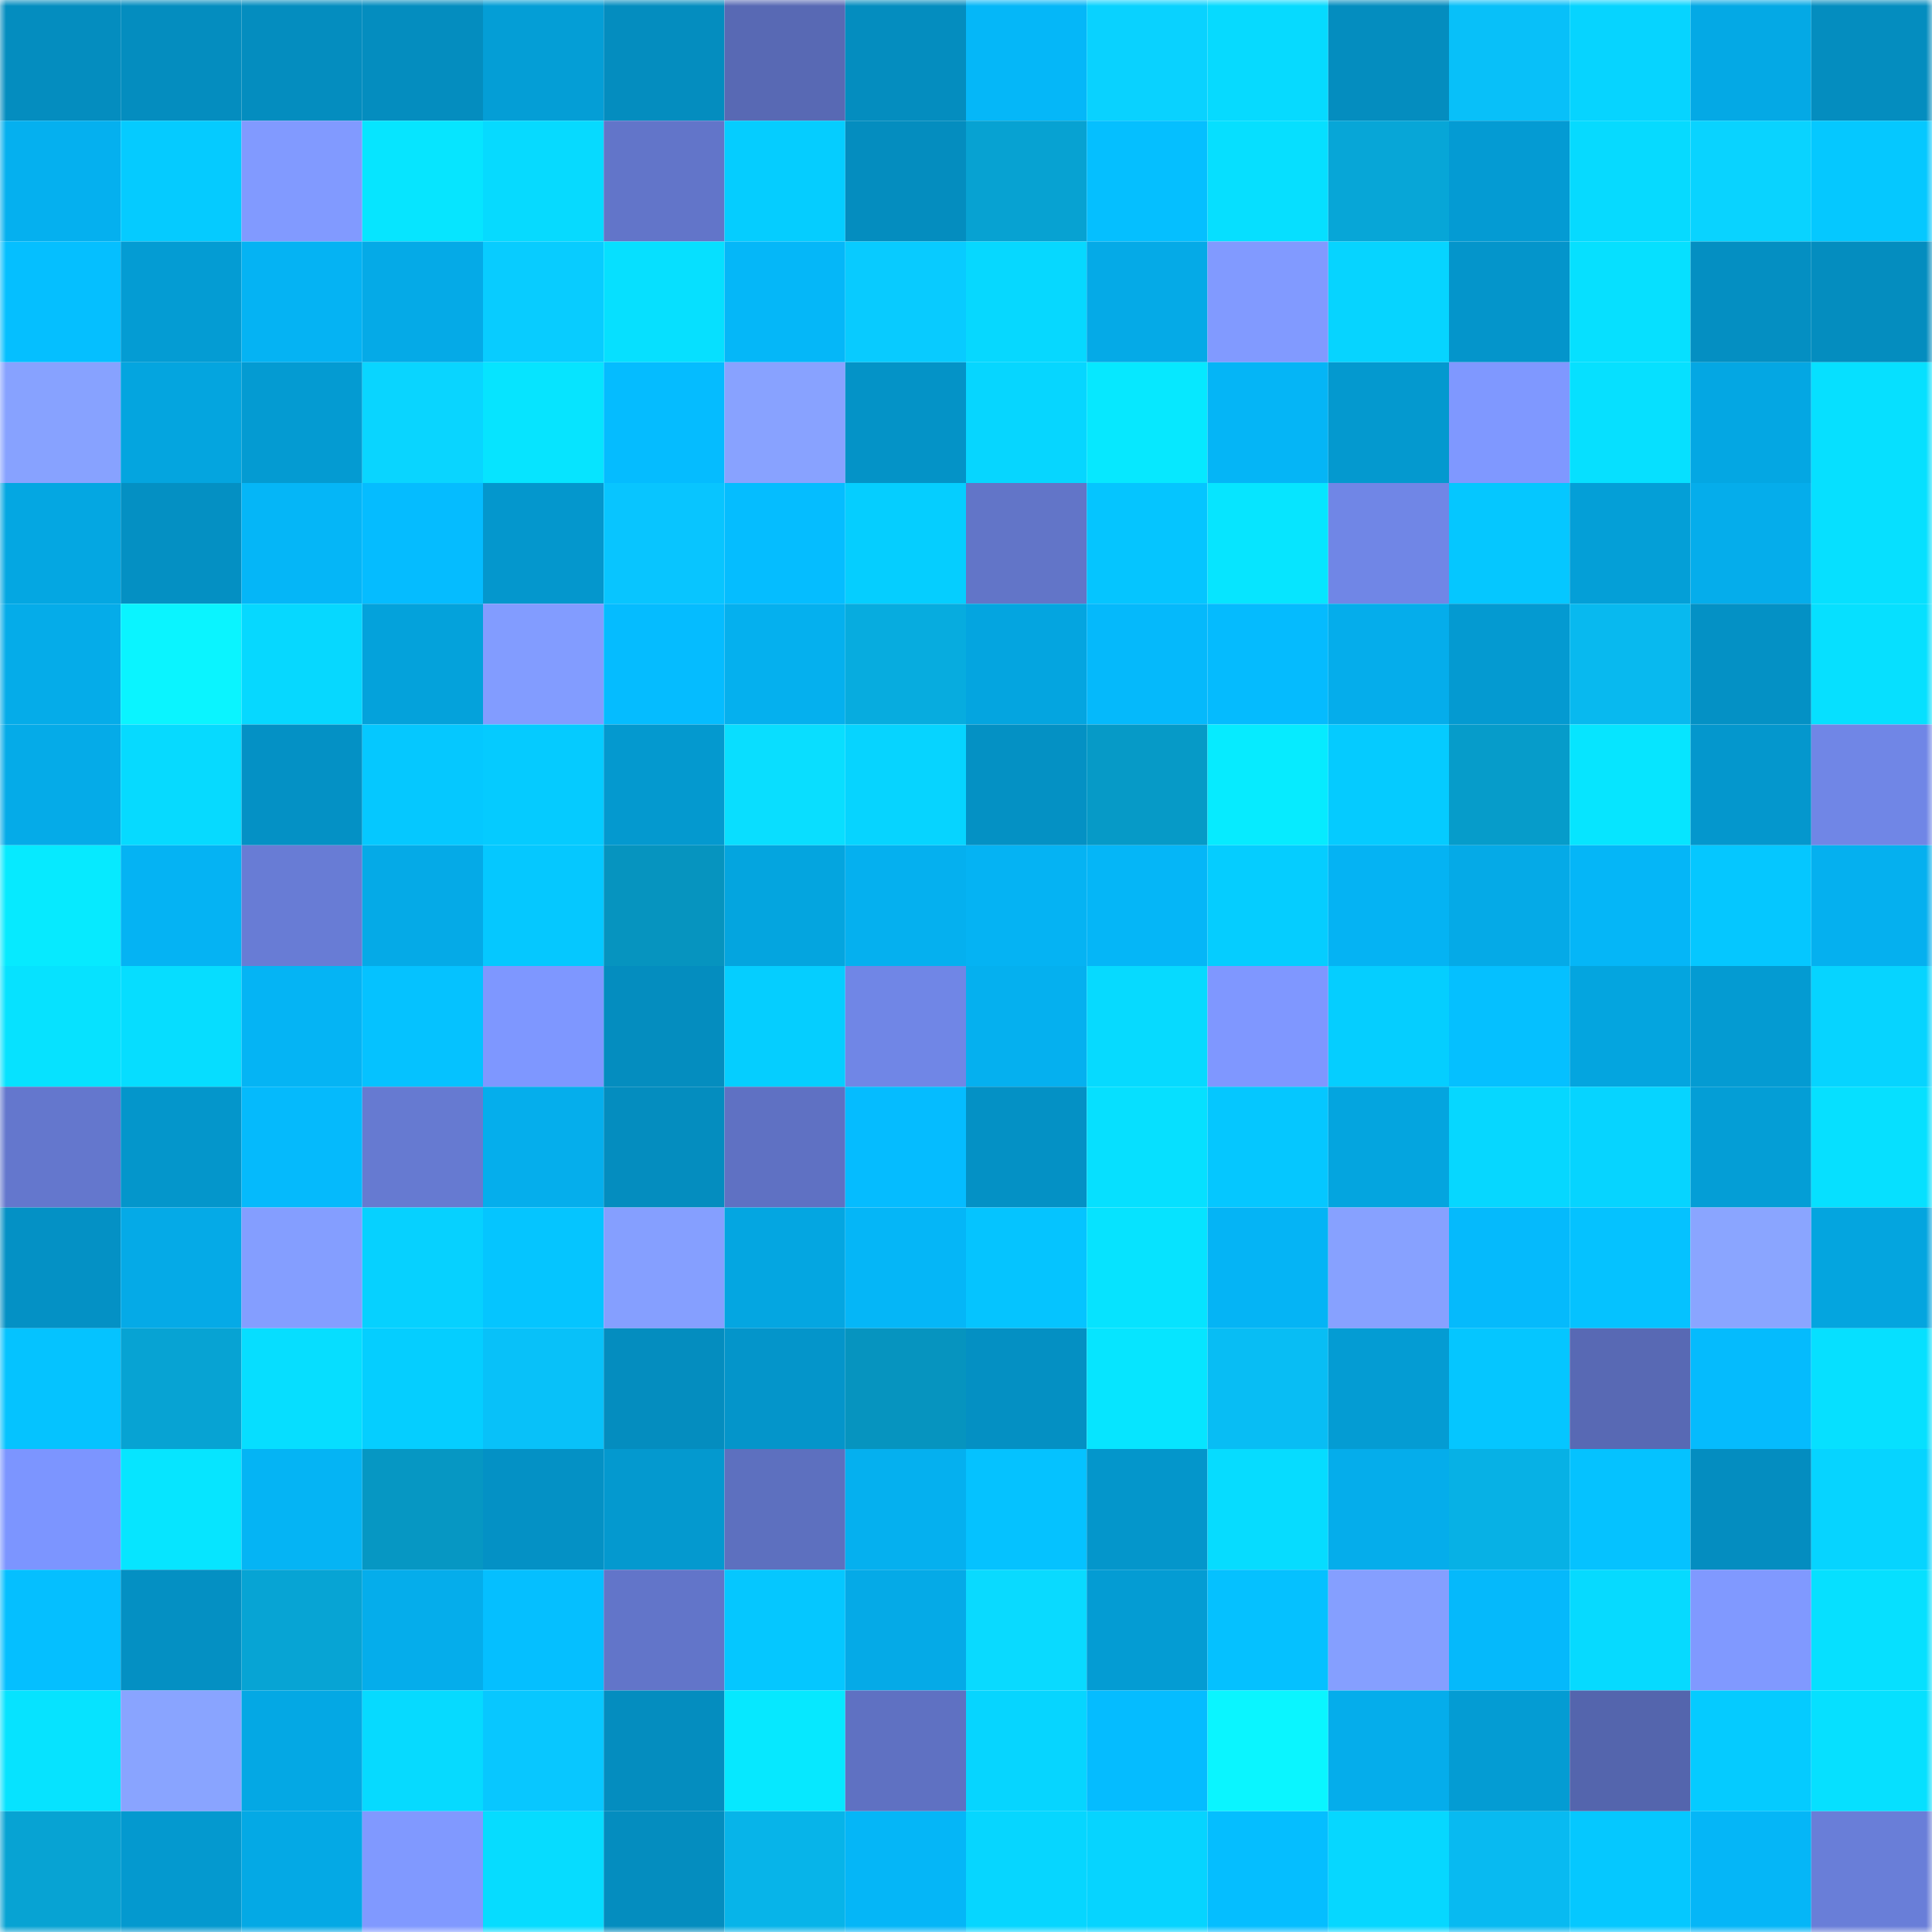 <svg viewBox="0 0 160 160" fill="none" role="img" xmlns="http://www.w3.org/2000/svg" width="240" height="240" name="ens%2Candriy2.eth"><mask id="1127208048" mask-type="alpha" maskUnits="userSpaceOnUse" x="0" y="0" width="160" height="160"><rect width="160" height="160" fill="#FFFFFF"></rect></mask><g mask="url(#1127208048)"><rect x="0" y="0" width="10" height="10" fill="#048dbf"></rect><rect x="10" y="0" width="10" height="10" fill="#048dbf"></rect><rect x="20" y="0" width="10" height="10" fill="#048dbf"></rect><rect x="30" y="0" width="10" height="10" fill="#048dbf"></rect><rect x="40" y="0" width="10" height="10" fill="#049ed6"></rect><rect x="50" y="0" width="10" height="10" fill="#048dbf"></rect><rect x="60" y="0" width="10" height="10" fill="#5869b4"></rect><rect x="70" y="0" width="10" height="10" fill="#048dbf"></rect><rect x="80" y="0" width="10" height="10" fill="#05b7f8"></rect><rect x="90" y="0" width="10" height="10" fill="#09d2ff"></rect><rect x="100" y="0" width="10" height="10" fill="#06daff"></rect><rect x="110" y="0" width="10" height="10" fill="#048dbf"></rect><rect x="120" y="0" width="10" height="10" fill="#08c0f9"></rect><rect x="130" y="0" width="10" height="10" fill="#06d4ff"></rect><rect x="140" y="0" width="10" height="10" fill="#04a9e5"></rect><rect x="150" y="0" width="10" height="10" fill="#048dbf"></rect><rect x="0" y="10" width="10" height="10" fill="#05b0ef"></rect><rect x="10" y="10" width="10" height="10" fill="#05cbff"></rect><rect x="20" y="10" width="10" height="10" fill="#819aff"></rect><rect x="30" y="10" width="10" height="10" fill="#06e5ff"></rect><rect x="40" y="10" width="10" height="10" fill="#06daff"></rect><rect x="50" y="10" width="10" height="10" fill="#6275c9"></rect><rect x="60" y="10" width="10" height="10" fill="#05cdff"></rect><rect x="70" y="10" width="10" height="10" fill="#048dbf"></rect><rect x="80" y="10" width="10" height="10" fill="#07a2d2"></rect><rect x="90" y="10" width="10" height="10" fill="#05bfff"></rect><rect x="100" y="10" width="10" height="10" fill="#06dfff"></rect><rect x="110" y="10" width="10" height="10" fill="#07a6d7"></rect><rect x="120" y="10" width="10" height="10" fill="#049bd3"></rect><rect x="130" y="10" width="10" height="10" fill="#06daff"></rect><rect x="140" y="10" width="10" height="10" fill="#09d3ff"></rect><rect x="150" y="10" width="10" height="10" fill="#05c8ff"></rect><rect x="0" y="20" width="10" height="10" fill="#05bfff"></rect><rect x="10" y="20" width="10" height="10" fill="#049cd3"></rect><rect x="20" y="20" width="10" height="10" fill="#05b3f3"></rect><rect x="30" y="20" width="10" height="10" fill="#05aae7"></rect><rect x="40" y="20" width="10" height="10" fill="#08ccff"></rect><rect x="50" y="20" width="10" height="10" fill="#06e0ff"></rect><rect x="60" y="20" width="10" height="10" fill="#05b7f8"></rect><rect x="70" y="20" width="10" height="10" fill="#08cbff"></rect><rect x="80" y="20" width="10" height="10" fill="#06d8ff"></rect><rect x="90" y="20" width="10" height="10" fill="#05aae7"></rect><rect x="100" y="20" width="10" height="10" fill="#819aff"></rect><rect x="110" y="20" width="10" height="10" fill="#06d4ff"></rect><rect x="120" y="20" width="10" height="10" fill="#0495cb"></rect><rect x="130" y="20" width="10" height="10" fill="#06e0ff"></rect><rect x="140" y="20" width="10" height="10" fill="#048fc2"></rect><rect x="150" y="20" width="10" height="10" fill="#048dbf"></rect><rect x="0" y="30" width="10" height="10" fill="#87a2ff"></rect><rect x="10" y="30" width="10" height="10" fill="#04a5df"></rect><rect x="20" y="30" width="10" height="10" fill="#049bd2"></rect><rect x="30" y="30" width="10" height="10" fill="#09d5ff"></rect><rect x="40" y="30" width="10" height="10" fill="#06e4ff"></rect><rect x="50" y="30" width="10" height="10" fill="#05bcff"></rect><rect x="60" y="30" width="10" height="10" fill="#88a2ff"></rect><rect x="70" y="30" width="10" height="10" fill="#0493c7"></rect><rect x="80" y="30" width="10" height="10" fill="#06d6ff"></rect><rect x="90" y="30" width="10" height="10" fill="#06e8ff"></rect><rect x="100" y="30" width="10" height="10" fill="#05b5f6"></rect><rect x="110" y="30" width="10" height="10" fill="#0499cf"></rect><rect x="120" y="30" width="10" height="10" fill="#7f98ff"></rect><rect x="130" y="30" width="10" height="10" fill="#06e0ff"></rect><rect x="140" y="30" width="10" height="10" fill="#04a7e3"></rect><rect x="150" y="30" width="10" height="10" fill="#06e0ff"></rect><rect x="0" y="40" width="10" height="10" fill="#04a7e2"></rect><rect x="10" y="40" width="10" height="10" fill="#0490c3"></rect><rect x="20" y="40" width="10" height="10" fill="#05b6f7"></rect><rect x="30" y="40" width="10" height="10" fill="#05bcff"></rect><rect x="40" y="40" width="10" height="10" fill="#0497cd"></rect><rect x="50" y="40" width="10" height="10" fill="#08c5ff"></rect><rect x="60" y="40" width="10" height="10" fill="#05bdff"></rect><rect x="70" y="40" width="10" height="10" fill="#05ceff"></rect><rect x="80" y="40" width="10" height="10" fill="#6275c8"></rect><rect x="90" y="40" width="10" height="10" fill="#05c5ff"></rect><rect x="100" y="40" width="10" height="10" fill="#06e5ff"></rect><rect x="110" y="40" width="10" height="10" fill="#7086e6"></rect><rect x="120" y="40" width="10" height="10" fill="#05c7ff"></rect><rect x="130" y="40" width="10" height="10" fill="#049fd7"></rect><rect x="140" y="40" width="10" height="10" fill="#05adeb"></rect><rect x="150" y="40" width="10" height="10" fill="#06e0ff"></rect><rect x="0" y="50" width="10" height="10" fill="#05ace9"></rect><rect x="10" y="50" width="10" height="10" fill="#0af4ff"></rect><rect x="20" y="50" width="10" height="10" fill="#06d8ff"></rect><rect x="30" y="50" width="10" height="10" fill="#04a2db"></rect><rect x="40" y="50" width="10" height="10" fill="#829cff"></rect><rect x="50" y="50" width="10" height="10" fill="#05bcff"></rect><rect x="60" y="50" width="10" height="10" fill="#05b0ee"></rect><rect x="70" y="50" width="10" height="10" fill="#07acdf"></rect><rect x="80" y="50" width="10" height="10" fill="#04a5e0"></rect><rect x="90" y="50" width="10" height="10" fill="#05b9fb"></rect><rect x="100" y="50" width="10" height="10" fill="#05bbfe"></rect><rect x="110" y="50" width="10" height="10" fill="#05adeb"></rect><rect x="120" y="50" width="10" height="10" fill="#049ad1"></rect><rect x="130" y="50" width="10" height="10" fill="#08b9ef"></rect><rect x="140" y="50" width="10" height="10" fill="#0491c5"></rect><rect x="150" y="50" width="10" height="10" fill="#06e0ff"></rect><rect x="0" y="60" width="10" height="10" fill="#05abe8"></rect><rect x="10" y="60" width="10" height="10" fill="#06daff"></rect><rect x="20" y="60" width="10" height="10" fill="#0491c5"></rect><rect x="30" y="60" width="10" height="10" fill="#05c8ff"></rect><rect x="40" y="60" width="10" height="10" fill="#05cbff"></rect><rect x="50" y="60" width="10" height="10" fill="#0499cf"></rect><rect x="60" y="60" width="10" height="10" fill="#09deff"></rect><rect x="70" y="60" width="10" height="10" fill="#06d4ff"></rect><rect x="80" y="60" width="10" height="10" fill="#0491c4"></rect><rect x="90" y="60" width="10" height="10" fill="#069ac7"></rect><rect x="100" y="60" width="10" height="10" fill="#06ebff"></rect><rect x="110" y="60" width="10" height="10" fill="#05cbff"></rect><rect x="120" y="60" width="10" height="10" fill="#069cca"></rect><rect x="130" y="60" width="10" height="10" fill="#06e5ff"></rect><rect x="140" y="60" width="10" height="10" fill="#0497cd"></rect><rect x="150" y="60" width="10" height="10" fill="#7086e6"></rect><rect x="0" y="70" width="10" height="10" fill="#06eaff"></rect><rect x="10" y="70" width="10" height="10" fill="#05b3f3"></rect><rect x="20" y="70" width="10" height="10" fill="#687cd5"></rect><rect x="30" y="70" width="10" height="10" fill="#05aae7"></rect><rect x="40" y="70" width="10" height="10" fill="#05c8ff"></rect><rect x="50" y="70" width="10" height="10" fill="#0694bf"></rect><rect x="60" y="70" width="10" height="10" fill="#04a5df"></rect><rect x="70" y="70" width="10" height="10" fill="#05b0ef"></rect><rect x="80" y="70" width="10" height="10" fill="#05b3f3"></rect><rect x="90" y="70" width="10" height="10" fill="#05b6f7"></rect><rect x="100" y="70" width="10" height="10" fill="#05cdff"></rect><rect x="110" y="70" width="10" height="10" fill="#05b3f3"></rect><rect x="120" y="70" width="10" height="10" fill="#05aae7"></rect><rect x="130" y="70" width="10" height="10" fill="#05b6f7"></rect><rect x="140" y="70" width="10" height="10" fill="#05c7ff"></rect><rect x="150" y="70" width="10" height="10" fill="#05b0ef"></rect><rect x="0" y="80" width="10" height="10" fill="#06e2ff"></rect><rect x="10" y="80" width="10" height="10" fill="#06ddff"></rect><rect x="20" y="80" width="10" height="10" fill="#05b4f4"></rect><rect x="30" y="80" width="10" height="10" fill="#05c2ff"></rect><rect x="40" y="80" width="10" height="10" fill="#7e97ff"></rect><rect x="50" y="80" width="10" height="10" fill="#048dbf"></rect><rect x="60" y="80" width="10" height="10" fill="#05ceff"></rect><rect x="70" y="80" width="10" height="10" fill="#7086e6"></rect><rect x="80" y="80" width="10" height="10" fill="#05b0ef"></rect><rect x="90" y="80" width="10" height="10" fill="#06daff"></rect><rect x="100" y="80" width="10" height="10" fill="#7f97ff"></rect><rect x="110" y="80" width="10" height="10" fill="#05ceff"></rect><rect x="120" y="80" width="10" height="10" fill="#05c0ff"></rect><rect x="130" y="80" width="10" height="10" fill="#04a5df"></rect><rect x="140" y="80" width="10" height="10" fill="#049bd2"></rect><rect x="150" y="80" width="10" height="10" fill="#06d4ff"></rect><rect x="0" y="90" width="10" height="10" fill="#6477cd"></rect><rect x="10" y="90" width="10" height="10" fill="#0496cb"></rect><rect x="20" y="90" width="10" height="10" fill="#05bafc"></rect><rect x="30" y="90" width="10" height="10" fill="#667ad1"></rect><rect x="40" y="90" width="10" height="10" fill="#05aeec"></rect><rect x="50" y="90" width="10" height="10" fill="#048dbf"></rect><rect x="60" y="90" width="10" height="10" fill="#5f71c3"></rect><rect x="70" y="90" width="10" height="10" fill="#05bcff"></rect><rect x="80" y="90" width="10" height="10" fill="#0491c5"></rect><rect x="90" y="90" width="10" height="10" fill="#06e0ff"></rect><rect x="100" y="90" width="10" height="10" fill="#05c7ff"></rect><rect x="110" y="90" width="10" height="10" fill="#04a5df"></rect><rect x="120" y="90" width="10" height="10" fill="#06d7ff"></rect><rect x="130" y="90" width="10" height="10" fill="#06d4ff"></rect><rect x="140" y="90" width="10" height="10" fill="#049ed6"></rect><rect x="150" y="90" width="10" height="10" fill="#06e0ff"></rect><rect x="0" y="100" width="10" height="10" fill="#0491c5"></rect><rect x="10" y="100" width="10" height="10" fill="#05aae7"></rect><rect x="20" y="100" width="10" height="10" fill="#849eff"></rect><rect x="30" y="100" width="10" height="10" fill="#06d1ff"></rect><rect x="40" y="100" width="10" height="10" fill="#05c5ff"></rect><rect x="50" y="100" width="10" height="10" fill="#859fff"></rect><rect x="60" y="100" width="10" height="10" fill="#04a6e1"></rect><rect x="70" y="100" width="10" height="10" fill="#05b6f7"></rect><rect x="80" y="100" width="10" height="10" fill="#05c4ff"></rect><rect x="90" y="100" width="10" height="10" fill="#06e3ff"></rect><rect x="100" y="100" width="10" height="10" fill="#05b4f5"></rect><rect x="110" y="100" width="10" height="10" fill="#87a1ff"></rect><rect x="120" y="100" width="10" height="10" fill="#05bafc"></rect><rect x="130" y="100" width="10" height="10" fill="#05c2ff"></rect><rect x="140" y="100" width="10" height="10" fill="#8aa5ff"></rect><rect x="150" y="100" width="10" height="10" fill="#04a5df"></rect><rect x="0" y="110" width="10" height="10" fill="#05c3ff"></rect><rect x="10" y="110" width="10" height="10" fill="#07a3d3"></rect><rect x="20" y="110" width="10" height="10" fill="#06deff"></rect><rect x="30" y="110" width="10" height="10" fill="#05ceff"></rect><rect x="40" y="110" width="10" height="10" fill="#08c1f9"></rect><rect x="50" y="110" width="10" height="10" fill="#048dbf"></rect><rect x="60" y="110" width="10" height="10" fill="#0495ca"></rect><rect x="70" y="110" width="10" height="10" fill="#0694bf"></rect><rect x="80" y="110" width="10" height="10" fill="#0490c3"></rect><rect x="90" y="110" width="10" height="10" fill="#06e5ff"></rect><rect x="100" y="110" width="10" height="10" fill="#08bdf4"></rect><rect x="110" y="110" width="10" height="10" fill="#049cd3"></rect><rect x="120" y="110" width="10" height="10" fill="#05c6ff"></rect><rect x="130" y="110" width="10" height="10" fill="#5869b4"></rect><rect x="140" y="110" width="10" height="10" fill="#05bbfd"></rect><rect x="150" y="110" width="10" height="10" fill="#06e0ff"></rect><rect x="0" y="120" width="10" height="10" fill="#7c95ff"></rect><rect x="10" y="120" width="10" height="10" fill="#06e5ff"></rect><rect x="20" y="120" width="10" height="10" fill="#05b4f4"></rect><rect x="30" y="120" width="10" height="10" fill="#0697c3"></rect><rect x="40" y="120" width="10" height="10" fill="#0491c5"></rect><rect x="50" y="120" width="10" height="10" fill="#0499cf"></rect><rect x="60" y="120" width="10" height="10" fill="#5d70bf"></rect><rect x="70" y="120" width="10" height="10" fill="#05b0ef"></rect><rect x="80" y="120" width="10" height="10" fill="#05c2ff"></rect><rect x="90" y="120" width="10" height="10" fill="#0496cb"></rect><rect x="100" y="120" width="10" height="10" fill="#06dcff"></rect><rect x="110" y="120" width="10" height="10" fill="#05adeb"></rect><rect x="120" y="120" width="10" height="10" fill="#07b1e5"></rect><rect x="130" y="120" width="10" height="10" fill="#05c2ff"></rect><rect x="140" y="120" width="10" height="10" fill="#048dc0"></rect><rect x="150" y="120" width="10" height="10" fill="#06d4ff"></rect><rect x="0" y="130" width="10" height="10" fill="#05bfff"></rect><rect x="10" y="130" width="10" height="10" fill="#0490c3"></rect><rect x="20" y="130" width="10" height="10" fill="#07a4d4"></rect><rect x="30" y="130" width="10" height="10" fill="#05adeb"></rect><rect x="40" y="130" width="10" height="10" fill="#05bfff"></rect><rect x="50" y="130" width="10" height="10" fill="#6275c9"></rect><rect x="60" y="130" width="10" height="10" fill="#05c7ff"></rect><rect x="70" y="130" width="10" height="10" fill="#05aae7"></rect><rect x="80" y="130" width="10" height="10" fill="#09daff"></rect><rect x="90" y="130" width="10" height="10" fill="#049cd3"></rect><rect x="100" y="130" width="10" height="10" fill="#05c1ff"></rect><rect x="110" y="130" width="10" height="10" fill="#859fff"></rect><rect x="120" y="130" width="10" height="10" fill="#05b9fb"></rect><rect x="130" y="130" width="10" height="10" fill="#06daff"></rect><rect x="140" y="130" width="10" height="10" fill="#8099ff"></rect><rect x="150" y="130" width="10" height="10" fill="#06e0ff"></rect><rect x="0" y="140" width="10" height="10" fill="#06e3ff"></rect><rect x="10" y="140" width="10" height="10" fill="#89a4ff"></rect><rect x="20" y="140" width="10" height="10" fill="#04a8e4"></rect><rect x="30" y="140" width="10" height="10" fill="#06daff"></rect><rect x="40" y="140" width="10" height="10" fill="#08c7ff"></rect><rect x="50" y="140" width="10" height="10" fill="#048dbf"></rect><rect x="60" y="140" width="10" height="10" fill="#06e8ff"></rect><rect x="70" y="140" width="10" height="10" fill="#5f71c2"></rect><rect x="80" y="140" width="10" height="10" fill="#06d5ff"></rect><rect x="90" y="140" width="10" height="10" fill="#05bcff"></rect><rect x="100" y="140" width="10" height="10" fill="#0af5ff"></rect><rect x="110" y="140" width="10" height="10" fill="#05adeb"></rect><rect x="120" y="140" width="10" height="10" fill="#049cd3"></rect><rect x="130" y="140" width="10" height="10" fill="#5465ad"></rect><rect x="140" y="140" width="10" height="10" fill="#05cbff"></rect><rect x="150" y="140" width="10" height="10" fill="#06e0ff"></rect><rect x="0" y="150" width="10" height="10" fill="#07a3d3"></rect><rect x="10" y="150" width="10" height="10" fill="#0499cf"></rect><rect x="20" y="150" width="10" height="10" fill="#04a9e5"></rect><rect x="30" y="150" width="10" height="10" fill="#8099ff"></rect><rect x="40" y="150" width="10" height="10" fill="#06dcff"></rect><rect x="50" y="150" width="10" height="10" fill="#048dbf"></rect><rect x="60" y="150" width="10" height="10" fill="#07b4e9"></rect><rect x="70" y="150" width="10" height="10" fill="#05b6f7"></rect><rect x="80" y="150" width="10" height="10" fill="#06d6ff"></rect><rect x="90" y="150" width="10" height="10" fill="#06d4ff"></rect><rect x="100" y="150" width="10" height="10" fill="#05beff"></rect><rect x="110" y="150" width="10" height="10" fill="#06d7ff"></rect><rect x="120" y="150" width="10" height="10" fill="#08baf1"></rect><rect x="130" y="150" width="10" height="10" fill="#05c8ff"></rect><rect x="140" y="150" width="10" height="10" fill="#05b6f7"></rect><rect x="150" y="150" width="10" height="10" fill="#697ed8"></rect></g></svg>